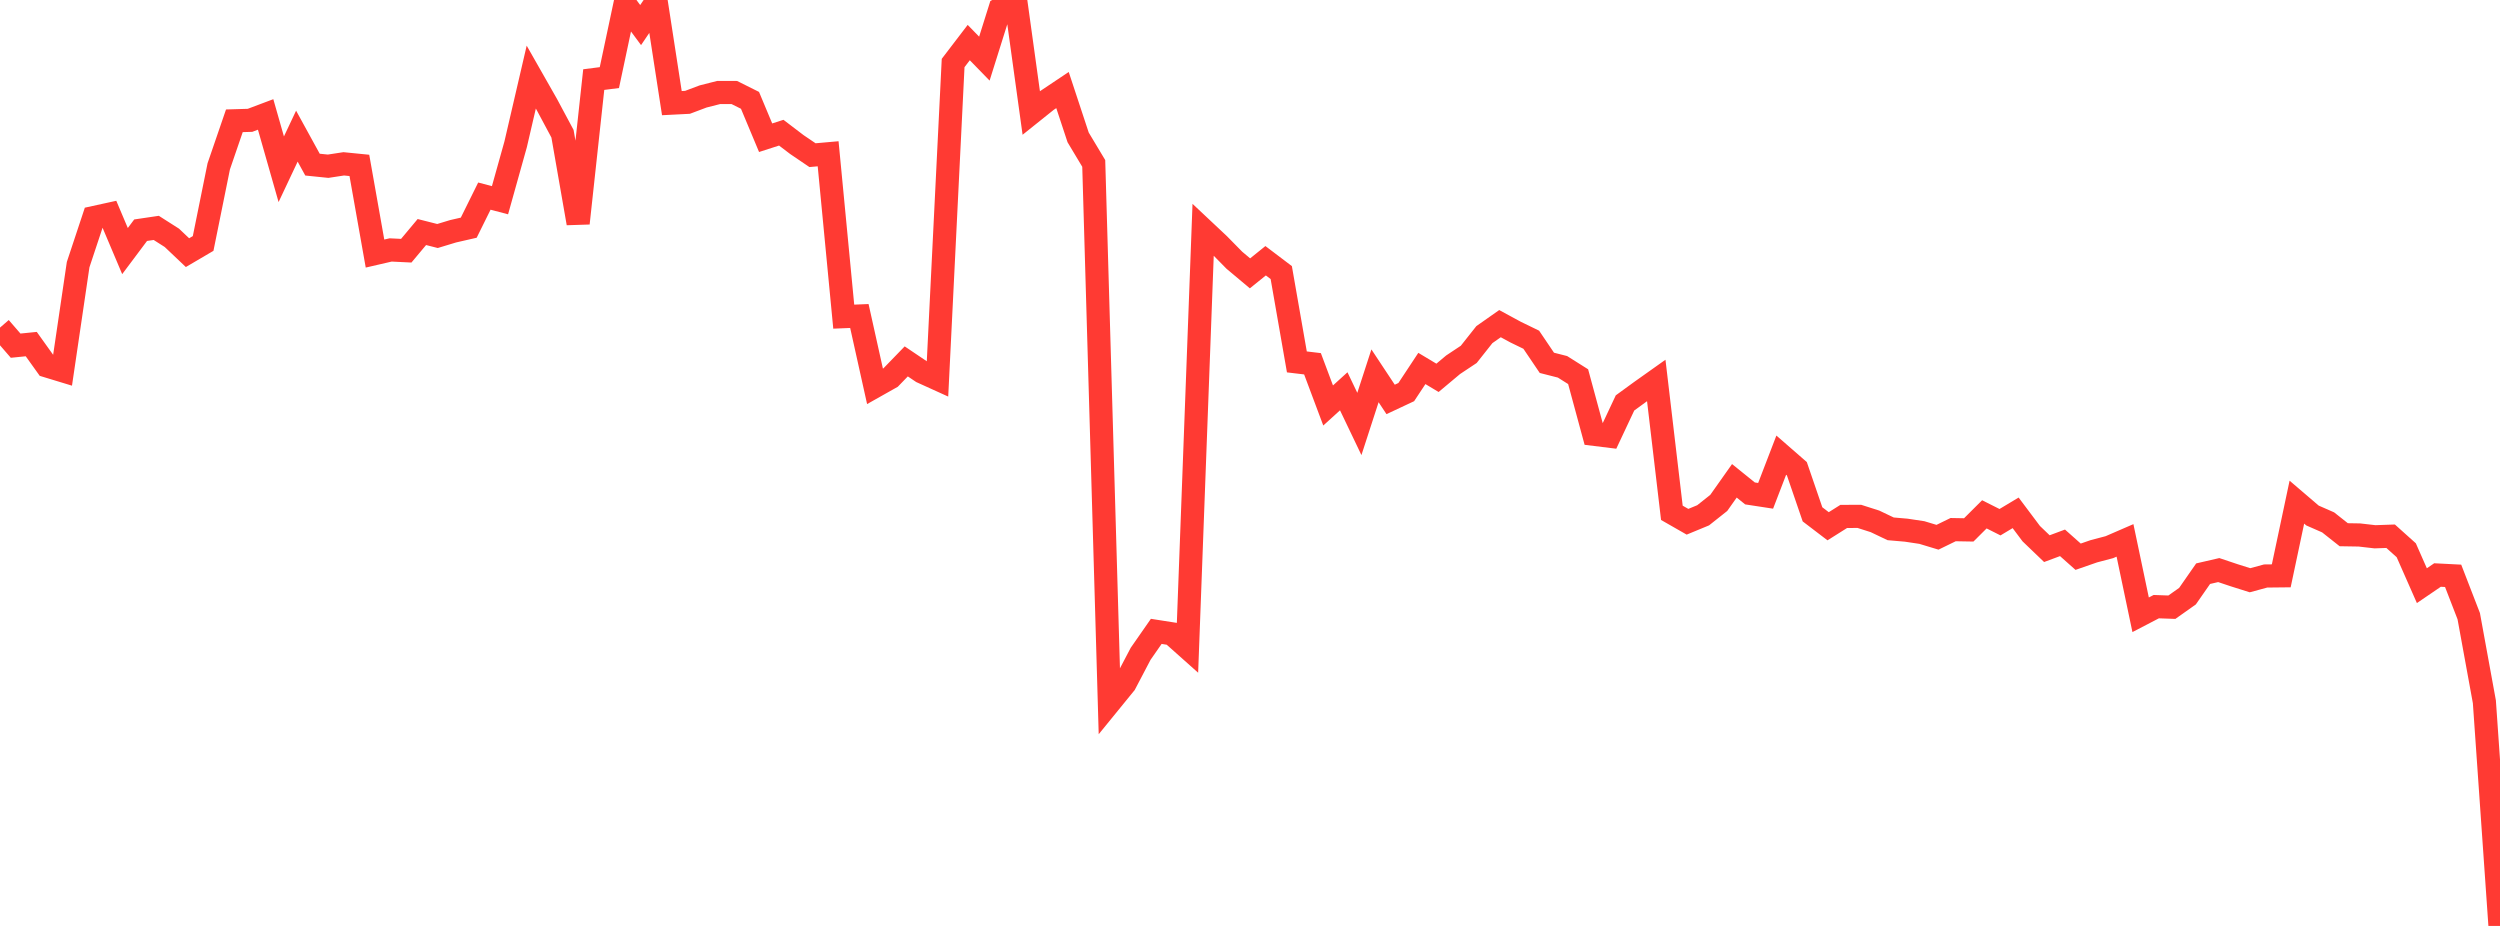 <?xml version="1.0" standalone="no"?>
<!DOCTYPE svg PUBLIC "-//W3C//DTD SVG 1.1//EN" "http://www.w3.org/Graphics/SVG/1.1/DTD/svg11.dtd">

<svg width="135" height="50" viewBox="0 0 135 50" preserveAspectRatio="none" 
  xmlns="http://www.w3.org/2000/svg"
  xmlns:xlink="http://www.w3.org/1999/xlink">


<polyline points="0.0, 17.691 0.844, 18.666 1.688, 18.581 2.531, 19.76 3.375, 20.017 4.219, 14.291 5.062, 11.749 5.906, 11.564 6.75, 13.558 7.594, 12.431 8.438, 12.306 9.281, 12.843 10.125, 13.643 10.969, 13.147 11.812, 8.983 12.656, 6.523 13.5, 6.498 14.344, 6.18 15.188, 9.14 16.031, 7.352 16.875, 8.89 17.719, 8.976 18.562, 8.847 19.406, 8.931 20.25, 13.692 21.094, 13.497 21.938, 13.538 22.781, 12.53 23.625, 12.744 24.469, 12.488 25.312, 12.295 26.156, 10.59 27.0, 10.812 27.844, 7.796 28.688, 4.163 29.531, 5.645 30.375, 7.222 31.219, 12.056 32.062, 4.298 32.906, 4.19 33.75, 0.214 34.594, 1.354 35.438, 0.106 36.281, 5.569 37.125, 5.526 37.969, 5.208 38.812, 4.994 39.656, 4.997 40.5, 5.419 41.344, 7.437 42.188, 7.165 43.031, 7.807 43.875, 8.379 44.719, 8.304 45.562, 17.099 46.406, 17.064 47.25, 20.862 48.094, 20.386 48.938, 19.515 49.781, 20.083 50.625, 20.466 51.469, 3.402 52.312, 2.299 53.156, 3.166 54.0, 0.478 54.844, 0.0 55.688, 6.102 56.531, 5.427 57.375, 4.863 58.219, 7.419 59.062, 8.825 59.906, 37.951 60.75, 36.915 61.594, 35.306 62.438, 34.094 63.281, 34.226 64.125, 34.978 64.969, 12.403 65.812, 13.195 66.656, 14.053 67.5, 14.761 68.344, 14.08 69.188, 14.719 70.031, 19.543 70.875, 19.644 71.719, 21.896 72.562, 21.13 73.406, 22.894 74.25, 20.294 75.094, 21.569 75.938, 21.173 76.781, 19.897 77.625, 20.403 78.469, 19.696 79.312, 19.136 80.156, 18.07 81.0, 17.477 81.844, 17.935 82.688, 18.345 83.531, 19.593 84.375, 19.808 85.219, 20.34 86.062, 23.451 86.906, 23.555 87.75, 21.759 88.594, 21.144 89.438, 20.545 90.281, 27.692 91.125, 28.175 91.969, 27.826 92.812, 27.158 93.656, 25.964 94.5, 26.645 95.344, 26.774 96.188, 24.578 97.031, 25.313 97.875, 27.774 98.719, 28.418 99.562, 27.887 100.406, 27.884 101.25, 28.154 102.094, 28.557 102.938, 28.63 103.781, 28.757 104.625, 29.012 105.469, 28.6 106.312, 28.615 107.156, 27.774 108.0, 28.199 108.844, 27.693 109.688, 28.818 110.531, 29.627 111.375, 29.313 112.219, 30.063 113.062, 29.77 113.906, 29.547 114.75, 29.181 115.594, 33.198 116.438, 32.759 117.281, 32.789 118.125, 32.192 118.969, 30.979 119.812, 30.784 120.656, 31.067 121.5, 31.333 122.344, 31.104 123.188, 31.095 124.031, 27.116 124.875, 27.838 125.719, 28.208 126.562, 28.875 127.406, 28.889 128.25, 28.986 129.094, 28.956 129.938, 29.714 130.781, 31.626 131.625, 31.051 132.469, 31.094 133.312, 33.273 134.156, 37.896 135.0, 50.0" fill="none" stroke="#ff3a33" stroke-width="1.25"/>

</svg>